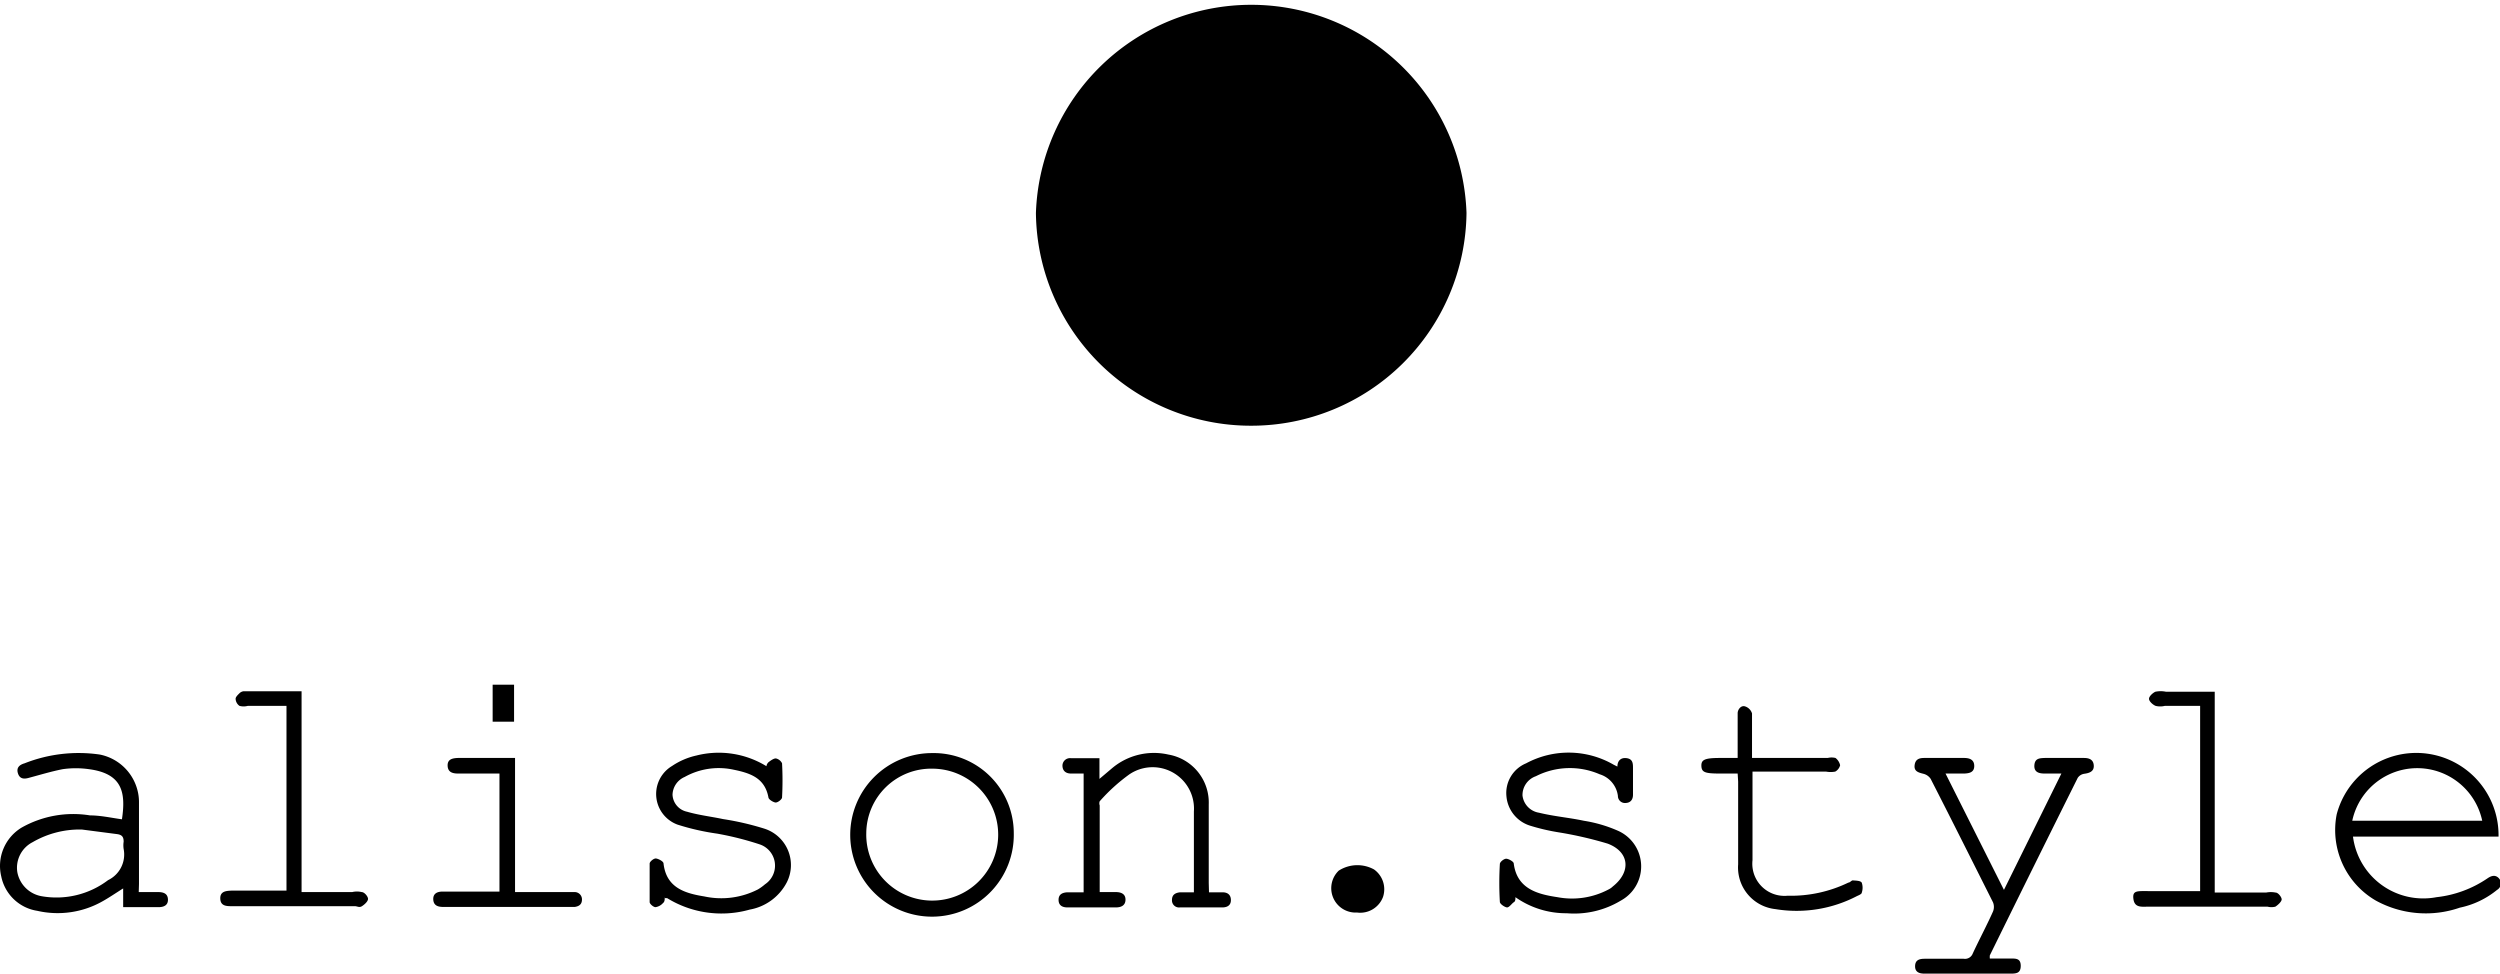<svg xmlns="http://www.w3.org/2000/svg" xmlns:xlink="http://www.w3.org/1999/xlink" viewBox="0 0 102.71 40"><defs><style>.cls-1{fill:none;}.cls-2{clip-path:url(#clip-path);}</style><clipPath id="clip-path" transform="translate(0 0)"><rect class="cls-1" width="102.71" height="40"/></clipPath></defs><g id="Layer_2" data-name="Layer 2"><g id="OBJECTS"><g id="Artwork_22" data-name="Artwork 22"><g class="cls-2"><g class="cls-2"><path d="M51.4,17.49a8.83,8.83,0,0,1-8.84-8.74,8.85,8.85,0,0,1,17.69,0,8.84,8.84,0,0,1-8.85,8.74" transform="translate(0 0)"/><path d="M102.67,34.37h-6a2.91,2.91,0,0,0,3.43,2.49,4.61,4.61,0,0,0,2.09-.77c.17-.12.34-.16.48,0a.31.31,0,0,1-.08.47,3.56,3.56,0,0,1-1.53.73A4.27,4.27,0,0,1,97.61,37,3.35,3.35,0,0,1,96,33.46a3.38,3.38,0,0,1,6.65.91m-.67-.65a2.73,2.73,0,0,0-5.34,0Z" transform="translate(0 0)"/><path d="M5.7,36.65h.79c.21,0,.4.05.41.3s-.18.32-.39.32H5.06V36.5c-.32.2-.58.38-.85.53a3.74,3.74,0,0,1-2.68.39A1.79,1.79,0,0,1,.05,36a1.84,1.84,0,0,1,.84-2A4.31,4.31,0,0,1,3.7,33.5c.43,0,.87.1,1.31.16.17-1.13,0-1.88-1.36-2.06a3.85,3.85,0,0,0-1.07,0c-.46.09-.92.23-1.37.35-.2.06-.39.07-.47-.17s.06-.36.27-.42A6.05,6.05,0,0,1,4.1,31,2,2,0,0,1,5.71,33c0,1.11,0,2.21,0,3.32ZM3.34,34.08a3.85,3.85,0,0,0-2,.52,1.18,1.18,0,0,0-.63,1.22,1.23,1.23,0,0,0,1,1,3.51,3.51,0,0,0,2.73-.66,1.17,1.17,0,0,0,.64-1.28,1,1,0,0,1,0-.3c0-.2-.07-.28-.26-.31l-1.46-.19" transform="translate(0 0)"/><path d="M79.93,31.78l2.4,4.78,2.36-4.78H84c-.22,0-.44-.05-.42-.34s.22-.29.43-.3h1.6c.2,0,.39.05.41.3s-.17.32-.39.35a.39.39,0,0,0-.27.17q-1.82,3.65-3.61,7.29a.68.68,0,0,0,0,.13h.87c.21,0,.4,0,.4.3s-.18.32-.4.32H79.06c-.22,0-.39-.07-.38-.32s.19-.29.4-.29h1.6a.34.34,0,0,0,.37-.22c.27-.58.57-1.14.83-1.72a.5.5,0,0,0,0-.38c-.85-1.69-1.7-3.39-2.56-5.07a.5.5,0,0,0-.3-.21c-.2-.05-.39-.1-.36-.35s.19-.3.4-.3h1.63c.23,0,.42.07.42.33s-.2.3-.4.31h-.78" transform="translate(0 0)"/><path d="M27.31,36.87c0,.08,0,.18-.07.23a.51.51,0,0,1-.31.17c-.08,0-.24-.13-.24-.21,0-.53,0-1.06,0-1.58,0-.08.17-.22.26-.21s.3.11.31.2c.11,1,.87,1.23,1.68,1.36a3.3,3.3,0,0,0,2.2-.29,1.94,1.94,0,0,0,.29-.21.92.92,0,0,0-.22-1.64,12.66,12.66,0,0,0-1.74-.44,9.88,9.88,0,0,1-1.63-.37,1.34,1.34,0,0,1-.23-2.41,2.92,2.92,0,0,1,1-.43,3.74,3.74,0,0,1,2.88.44c0-.06.05-.14.09-.17s.2-.16.3-.15a.37.37,0,0,1,.25.2,13.08,13.08,0,0,1,0,1.4c0,.08-.18.22-.27.21s-.28-.12-.29-.21c-.15-.81-.76-1-1.44-1.14a2.87,2.87,0,0,0-2,.3.82.82,0,0,0-.5.73.75.75,0,0,0,.6.7c.48.14,1,.2,1.47.3a11.55,11.55,0,0,1,1.69.39,1.57,1.57,0,0,1,.93,2.22,2.14,2.14,0,0,1-1.52,1.11,4.26,4.26,0,0,1-3.39-.47l-.08,0" transform="translate(0 0)"/><path d="M66.45,31.49c0-.23.14-.38.39-.34s.25.23.25.42v1.08c0,.19-.09.33-.3.34a.29.29,0,0,1-.32-.29,1.07,1.07,0,0,0-.75-.89,3.08,3.08,0,0,0-2.62.08.82.82,0,0,0-.55.79.81.81,0,0,0,.68.71c.61.15,1.23.2,1.84.33a5.64,5.64,0,0,1,1.4.41A1.6,1.6,0,0,1,66.59,37a3.7,3.7,0,0,1-2.22.52,3.61,3.61,0,0,1-2.11-.66c0,.09,0,.17-.07.21s-.19.22-.28.21-.29-.14-.29-.23a13.36,13.36,0,0,1,0-1.55c0-.09.17-.22.26-.22s.3.11.31.19c.13,1.06,1,1.27,1.8,1.39a3.2,3.2,0,0,0,2.1-.32.66.66,0,0,0,.17-.12c.76-.6.69-1.42-.21-1.76A15.69,15.69,0,0,0,64,34.19a8.51,8.51,0,0,1-1.11-.26,1.39,1.39,0,0,1-1-1.22,1.32,1.32,0,0,1,.81-1.35,3.69,3.69,0,0,1,3.6.06l.14.07" transform="translate(0 0)"/><path d="M49.67,36.66h.56c.18,0,.33.08.34.3s-.13.31-.32.32H48.48a.29.29,0,0,1-.33-.31c0-.22.15-.29.33-.31h.57V35.52c0-.72,0-1.45,0-2.18a1.7,1.7,0,0,0-2.66-1.52,7.34,7.34,0,0,0-1.21,1.1.25.25,0,0,0,0,.17v3.56h.66c.21,0,.4.07.4.31s-.18.32-.39.32h-2c-.2,0-.36-.08-.36-.31s.16-.3.36-.31h.67V31.78h-.52c-.21,0-.35-.11-.35-.33a.31.31,0,0,1,.35-.3h1.17V32l.52-.44A2.67,2.67,0,0,1,48,31a2,2,0,0,1,1.66,2.05c0,1.07,0,2.15,0,3.22Z" transform="translate(0 0)"/><path d="M41.65,34.23a3.36,3.36,0,1,1-3.36-3.29,3.29,3.29,0,0,1,3.36,3.29m-6.06,0a2.71,2.71,0,1,0,2.73-2.65,2.67,2.67,0,0,0-2.73,2.65" transform="translate(0 0)"/><path d="M71.39,31.78h-.73c-.61,0-.75-.05-.76-.31s.14-.33.77-.33h.72V29.72c0-.14,0-.28,0-.42s.13-.33.3-.28a.44.44,0,0,1,.29.29c0,.41,0,.82,0,1.23v.6h3.11a.67.67,0,0,1,.32,0,.52.52,0,0,1,.19.3.42.42,0,0,1-.2.26,1,1,0,0,1-.38,0H72v.35c0,1.09,0,2.19,0,3.29a1.32,1.32,0,0,0,1.44,1.46,5.42,5.42,0,0,0,2.5-.54c.07,0,.13-.1.19-.09s.32,0,.36.1a.63.63,0,0,1,0,.4c0,.06-.12.11-.19.14a5.36,5.36,0,0,1-3.36.54,1.72,1.72,0,0,1-1.53-1.84c0-1.13,0-2.27,0-3.4Z" transform="translate(0 0)"/><path d="M90.39,36.65V29H88.94a.79.79,0,0,1-.38,0c-.12-.05-.27-.19-.27-.29s.15-.24.26-.29a1.07,1.07,0,0,1,.44,0h2v8.25h2.11a1,1,0,0,1,.39,0c.11,0,.25.19.25.28s-.15.23-.26.3a.66.66,0,0,1-.32,0H88.24c-.25,0-.54.05-.59-.31s.15-.33.6-.33h2.14" transform="translate(0 0)"/><path d="M11.77,29H10.18A.65.65,0,0,1,9.84,29a.37.37,0,0,1-.16-.29c0-.08.1-.17.17-.24A.31.31,0,0,1,10,28.4h2.39v8.25h2.08a.84.84,0,0,1,.39,0c.11,0,.26.18.26.28s-.14.23-.25.3-.19,0-.29,0H9.54c-.23,0-.48,0-.49-.31s.25-.32.47-.33h2.25Z" transform="translate(0 0)"/><path d="M20.52,36.65V31.78h-1.7c-.22,0-.42-.05-.43-.32s.2-.31.42-.32h2.35v5.51H23.6a.3.3,0,0,1,.31.3c0,.2-.11.28-.29.31l-.24,0H18.2c-.21,0-.39-.06-.4-.31s.18-.32.38-.32h2.34Z" transform="translate(0 0)"/><path d="M55.76,37.49a1,1,0,0,1-1-.64A1,1,0,0,1,55,35.77a1.42,1.42,0,0,1,1.45-.05,1,1,0,0,1,.37,1.13,1,1,0,0,1-1.07.64" transform="translate(0 0)"/><rect x="20.24" y="28.13" width="0.88" height="1.52"/></g></g></g></g></g></svg>